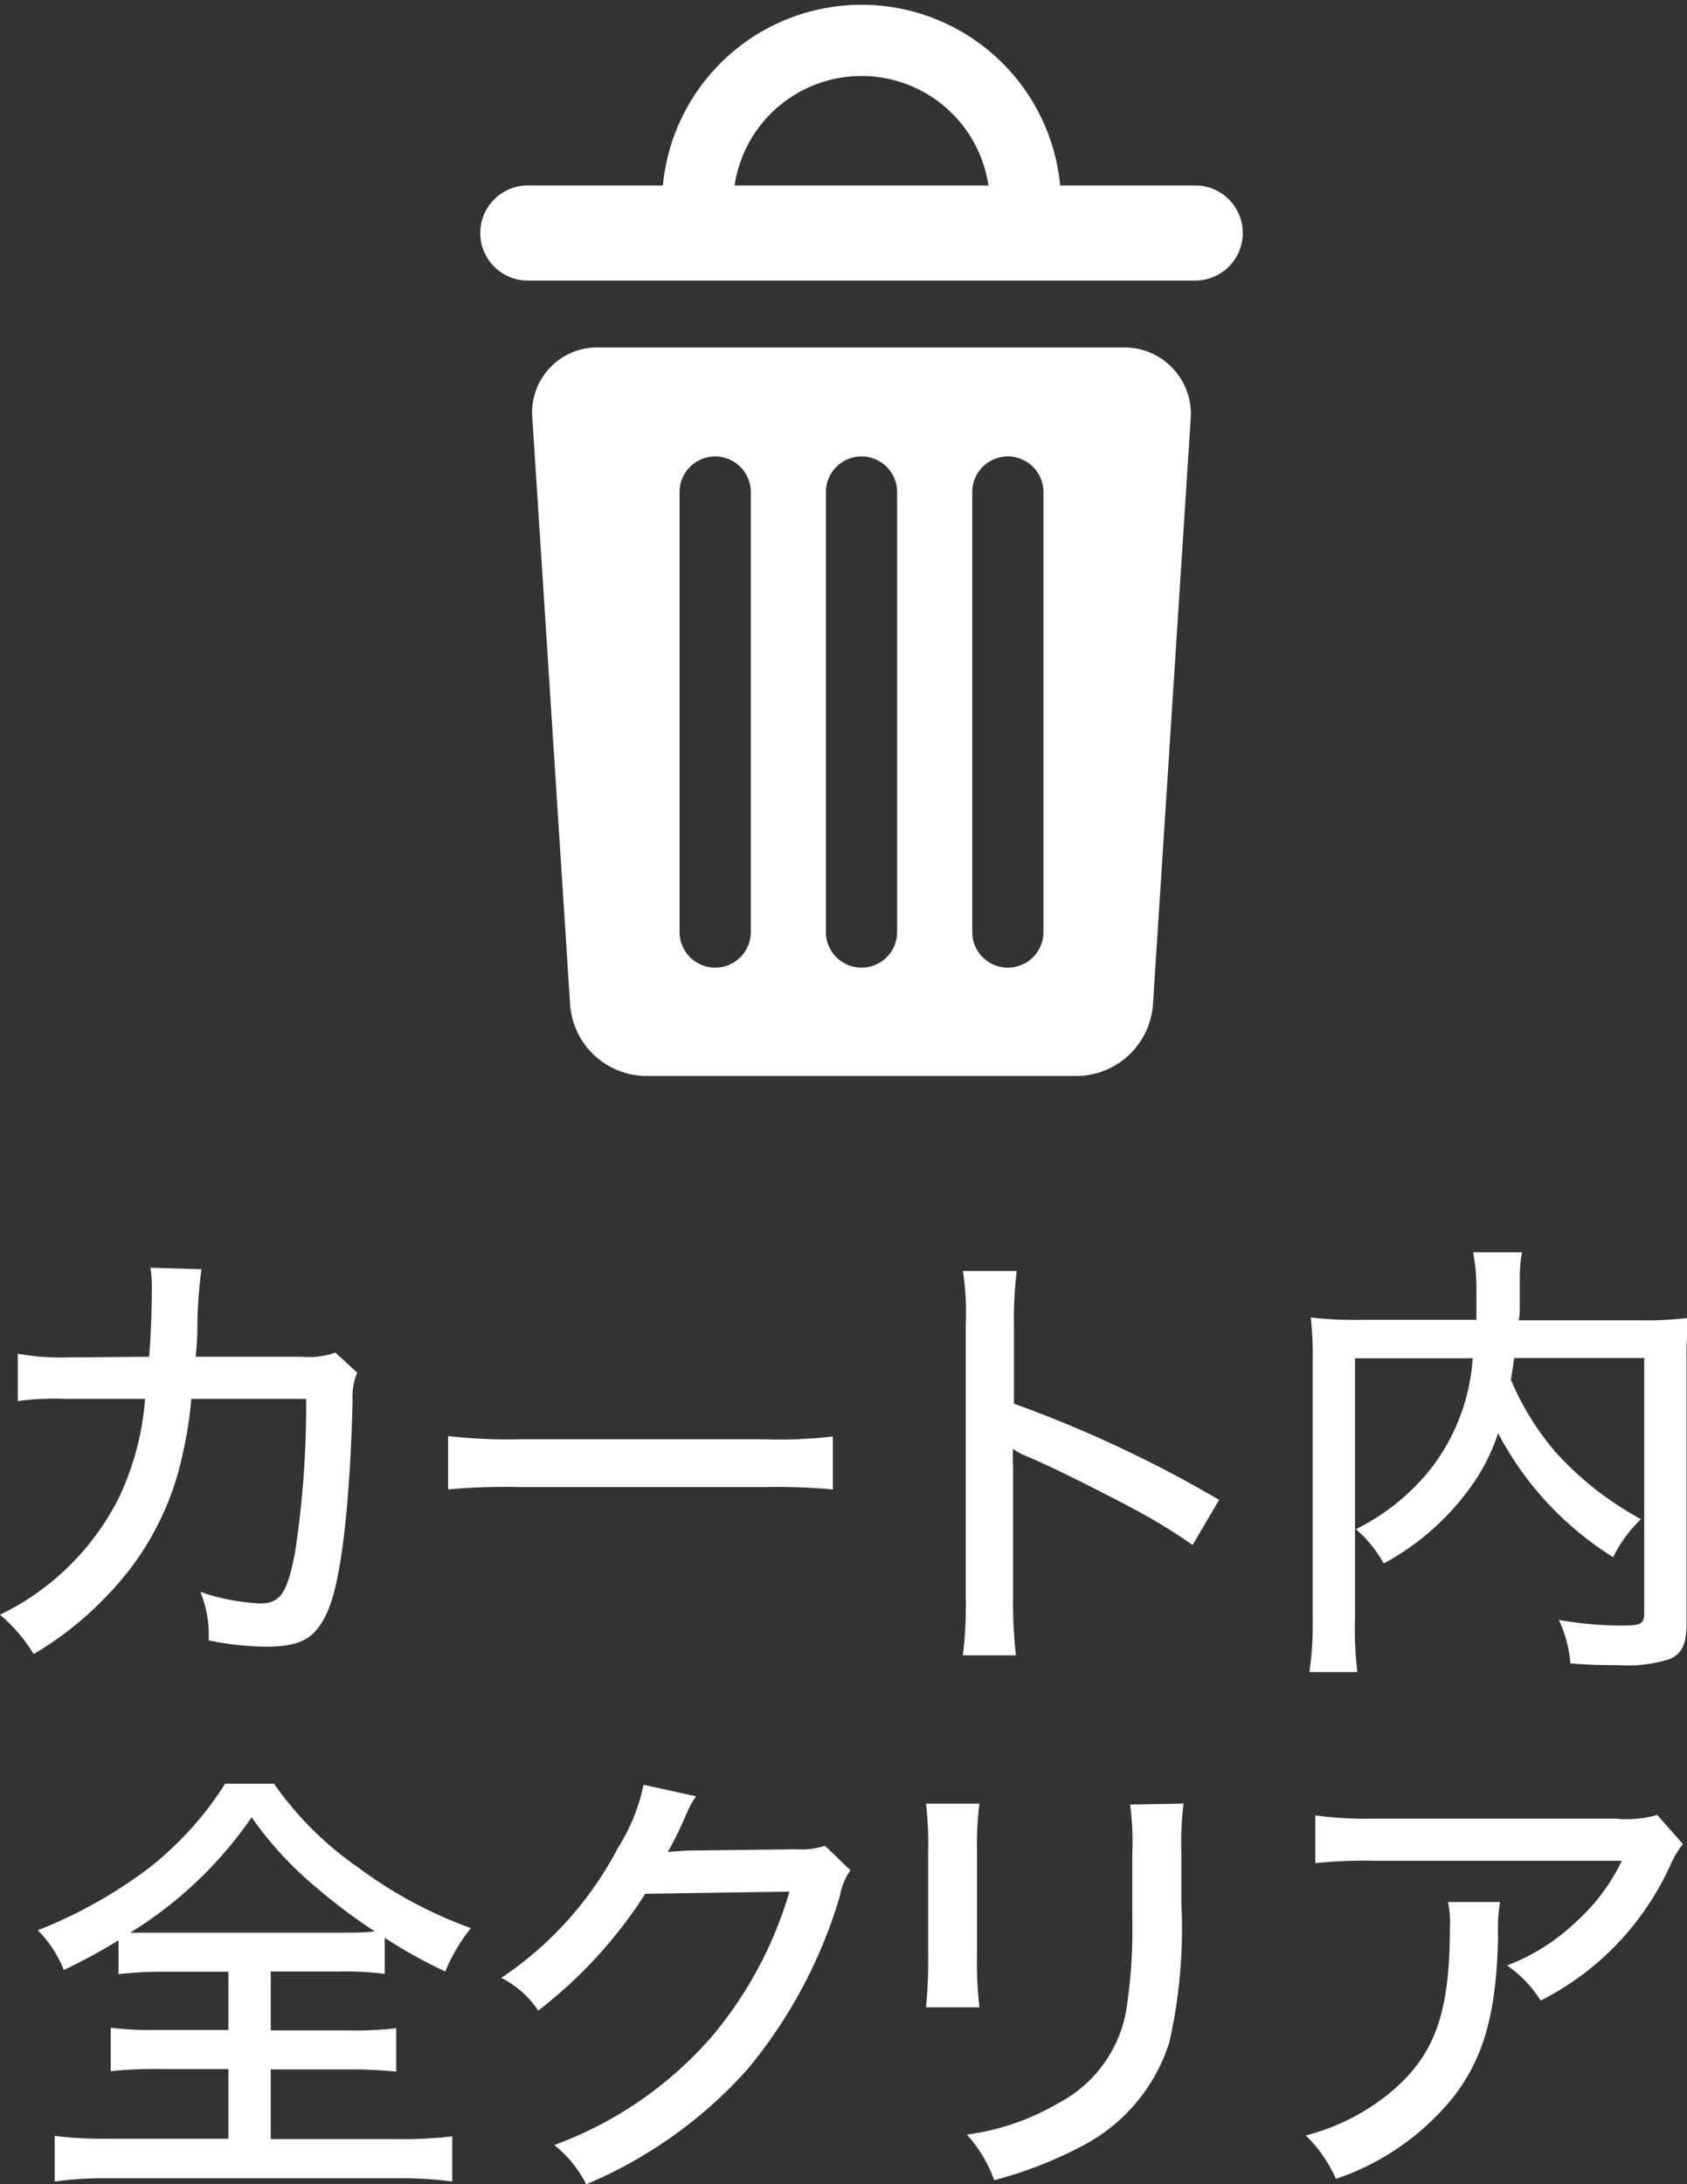 <svg xmlns="http://www.w3.org/2000/svg" viewBox="0 0 77.7 100.59"><rect x="0" y="0" width="77.7" height="100.59" fill="#333333" stroke="none"/><defs><style>.cls-1{fill:#fff;}</style></defs><title>icon_dustbox_white</title><g id="レイヤー_2" data-name="レイヤー 2"><g id="注文カート"><path class="cls-1" d="M6.87,62.48c.08-1,.12-2.1.12-3a6.12,6.12,0,0,0-.06-1.1l2.35.07a21.25,21.25,0,0,0-.19,2.62c0,.36,0,.63-.08,1.41l4.89,0a3.77,3.77,0,0,0,1.55-.19l1,.92a3,3,0,0,0-.21,1.32c-.12,4.62-.5,8-1.07,9.47s-1.3,1.83-2.94,1.83a13.49,13.49,0,0,1-2.62-.29,5.24,5.24,0,0,0-.38-2.23,9.92,9.92,0,0,0,2.75.53c.94,0,1.26-.49,1.62-2.42a44.65,44.65,0,0,0,.5-7l-5.29,0a17.66,17.66,0,0,1-.36,2.37A13.24,13.24,0,0,1,4.91,73.5a15.15,15.15,0,0,1-3.36,2.67A7.44,7.44,0,0,0,0,74.36,11.93,11.93,0,0,0,5.46,69a12.75,12.75,0,0,0,1.22-4.58l-3.62,0a12.8,12.8,0,0,0-2.24.1l0-2.18a11.38,11.38,0,0,0,2.29.17Z"/><path class="cls-1" d="M20.64,66.13a23.29,23.29,0,0,0,3.24.15H35.23a20.49,20.49,0,0,0,3.13-.13v2.44a28.84,28.84,0,0,0-3.15-.11H23.9a28.15,28.15,0,0,0-3.26.11Z"/><path class="cls-1" d="M44.35,76.23a18.84,18.84,0,0,0,.13-2.69V61.05a12.92,12.92,0,0,0-.13-2.52h2.48a18.63,18.63,0,0,0-.13,2.56v3.55a56.74,56.74,0,0,1,9.45,4.43l-1.22,2.08a25.22,25.22,0,0,0-2.6-1.6c-1.6-.86-3.88-2-5-2.47a2.89,2.89,0,0,1-.67-.36,7.57,7.57,0,0,0,0,.82c0,.19,0,.84,0,1v5a22.56,22.56,0,0,0,.13,2.69Z"/><path class="cls-1" d="M69.74,62.54c-.06.44-.09.61-.15,1a12.75,12.75,0,0,0,2.08,3.36,15.44,15.44,0,0,0,1.91,1.76,16.1,16.1,0,0,0,2,1.3,6.13,6.13,0,0,0-1.28,1.75A14.86,14.86,0,0,1,69,66a9.07,9.07,0,0,1-1.09,2.23A11.87,11.87,0,0,1,63.73,72a5.77,5.77,0,0,0-1.28-1.58,10.26,10.26,0,0,0,3.32-2.62,9.3,9.3,0,0,0,2.06-5.25H62.41v12A15.58,15.58,0,0,0,62.52,77H60.31a15.79,15.79,0,0,0,.15-2.46V62.67a15.59,15.59,0,0,0-.09-2,17.19,17.19,0,0,0,2.29.11H68c0-.57,0-.9,0-1.28a9.15,9.15,0,0,0-.15-1.83H70.1A6.26,6.26,0,0,0,70,58.76c0,.19,0,.19,0,1.2,0,.33,0,.61-.05.84h5.53a16.4,16.4,0,0,0,2.29-.11,15.4,15.4,0,0,0-.09,2v12c0,1-.19,1.47-.8,1.72a6.52,6.52,0,0,1-2.37.27c-.67,0-1.2,0-2.18-.08a5.89,5.89,0,0,0-.53-2,17.28,17.28,0,0,0,2.82.26c1,0,1.11-.07,1.11-.63V62.54Z"/><path class="cls-1" d="M7.6,90.8a18.27,18.27,0,0,0-2.14.11V89.35a25.78,25.78,0,0,1-2.52,1.37,5.44,5.44,0,0,0-1.2-1.83A21.53,21.53,0,0,0,6.89,86a15.4,15.4,0,0,0,3.48-3.86h2.25A15.42,15.42,0,0,0,16.5,86a20,20,0,0,0,5.19,2.79,8.05,8.05,0,0,0-1.18,2,23.39,23.39,0,0,1-2.79-1.55v1.66a14.19,14.19,0,0,0-2.12-.11H12.47v2.71h3.59a15.34,15.34,0,0,0,2.19-.1v2a19.59,19.59,0,0,0-2.19-.1H12.47v3.21h5.82a19.3,19.3,0,0,0,2.54-.13v2.08a18.14,18.14,0,0,0-2.52-.15H5a17.14,17.14,0,0,0-2.48.15V98.36A18.08,18.08,0,0,0,5,98.49h5.52V95.28H7.24a18.71,18.71,0,0,0-2.14.1v-2a15.5,15.5,0,0,0,2.14.1h3.28V90.8ZM15.68,89c.68,0,1.14,0,1.58-.06a25.54,25.54,0,0,1-2.67-2,16.71,16.71,0,0,1-3-3.25A18.67,18.67,0,0,1,6,89c.59,0,.82,0,1.47,0Z"/><path class="cls-1" d="M32.06,82.72a4.34,4.34,0,0,0-.44.8,16.23,16.23,0,0,1-.86,1.76l.91-.06,5-.06A3.52,3.52,0,0,0,38,85l1.17,1.13a2.77,2.77,0,0,0-.48,1.16,22.39,22.39,0,0,1-4.26,8A20.74,20.74,0,0,1,27,100.59a5.49,5.49,0,0,0-1.47-1.81,17.66,17.66,0,0,0,7.26-5,18.37,18.37,0,0,0,3.57-6.67l-6.64.1a21.2,21.2,0,0,1-4.93,5.38,4.5,4.5,0,0,0-1.7-1.51,16.25,16.25,0,0,0,5.38-6,8.65,8.65,0,0,0,1.17-2.89Z"/><path class="cls-1" d="M45.11,83.06A15.33,15.33,0,0,0,45,85.3v4.6a18.66,18.66,0,0,0,.11,2.54H42.65a22.44,22.44,0,0,0,.1-2.54V85.3a16.32,16.32,0,0,0-.1-2.24Zm9.4,0a15.54,15.54,0,0,0-.1,2.31v2.27a23.67,23.67,0,0,1-.55,6.4,8.13,8.13,0,0,1-4.07,4.81,18.93,18.93,0,0,1-4,1.55,6.2,6.2,0,0,0-1.26-2.1,11.22,11.22,0,0,0,4.18-1.43,6,6,0,0,0,3.15-4.22,24,24,0,0,0,.29-4.36l0-.78V85.43a13.13,13.13,0,0,0-.1-2.33Z"/><path class="cls-1" d="M69.09,87.59a7.49,7.49,0,0,0-.09,1.6c-.08,3.57-.67,5.6-2.1,7.43a11.8,11.8,0,0,1-5.37,3.72,6.3,6.3,0,0,0-1.39-2,10.14,10.14,0,0,0,3.74-1.85c2.16-1.74,2.9-3.67,2.9-7.72a4.52,4.52,0,0,0-.09-1.18Zm8.42-2.67a4.59,4.59,0,0,0-.55.91,13,13,0,0,1-6,6.3,5.51,5.51,0,0,0-1.55-1.62,9.38,9.38,0,0,0,3.17-2,9.07,9.07,0,0,0,2.12-2.82H63.29a21.47,21.47,0,0,0-2.71.11V83.6a17.35,17.35,0,0,0,2.73.15H74.4a5.16,5.16,0,0,0,1.93-.17Z"/><path class="cls-1" d="M55.05,12.92H24.31a2.19,2.19,0,1,1,0-4.38H55.05a2.19,2.19,0,1,1,0,4.38Z"/><path class="cls-1" d="M47.23,11.05a1.63,1.63,0,0,1-1.64-1.64,5.91,5.91,0,1,0-11.82,0,1.64,1.64,0,1,1-3.28,0,9.19,9.19,0,1,1,18.38,0,1.64,1.64,0,0,1-1.64,1.64Z"/><path class="cls-1" d="M51.77,16H27.59a3,3,0,0,0-3.07,3.28l1.74,27a3.54,3.54,0,0,0,3.49,3.27H49.61A3.55,3.55,0,0,0,53.1,46.3l1.74-27A3.06,3.06,0,0,0,51.77,16ZM34.58,42.92a1.64,1.64,0,0,1-3.28,0V22.66a1.64,1.64,0,0,1,3.28,0Zm6.74,0a1.64,1.64,0,0,1-3.28,0V22.66a1.64,1.64,0,0,1,3.28,0Zm6.74,0a1.64,1.64,0,0,1-3.28,0V22.66a1.64,1.64,0,1,1,3.28,0Z"/></g></g></svg>